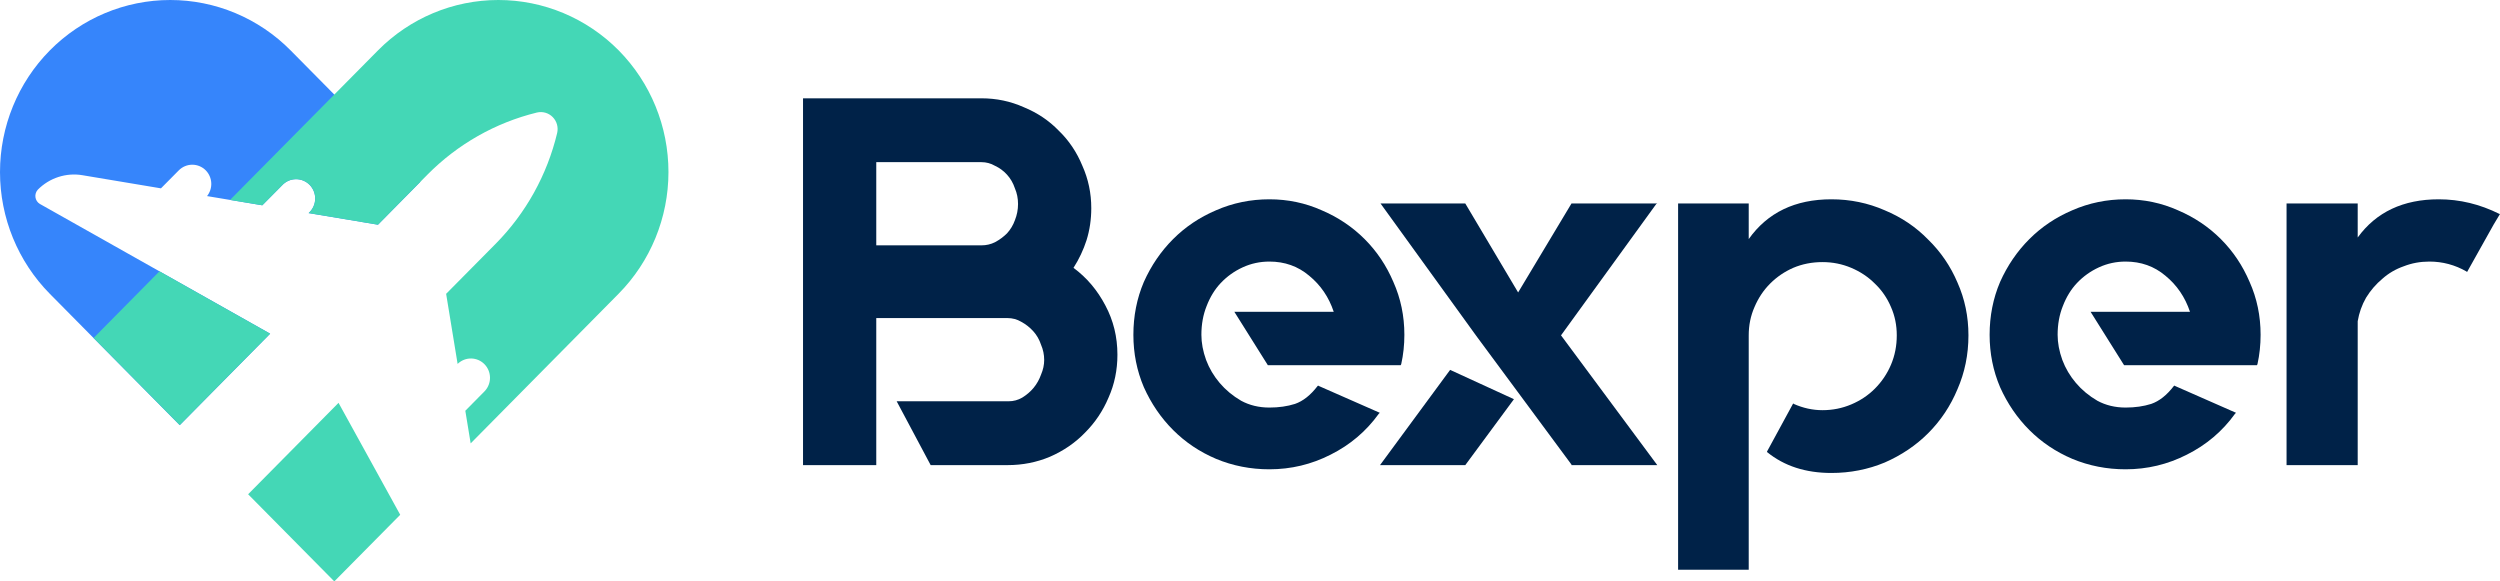 <?xml version="1.0" encoding="UTF-8"?>
<svg xmlns="http://www.w3.org/2000/svg" width="172" height="40" viewBox="0 0 172 40" fill="none">
  <path d="M18.586 22.958L2.736 14.027C2.656 13.978 2.588 13.912 2.536 13.833C2.485 13.754 2.451 13.664 2.438 13.571C2.425 13.477 2.433 13.382 2.462 13.292C2.49 13.201 2.538 13.119 2.601 13.05C2.998 12.649 3.483 12.35 4.016 12.177C4.55 12.004 5.116 11.961 5.669 12.054L11.074 12.958L12.3 11.721C12.547 11.472 12.88 11.332 13.229 11.332C13.577 11.332 13.911 11.472 14.157 11.721C14.384 11.953 14.519 12.262 14.535 12.589C14.552 12.915 14.448 13.236 14.245 13.491L18.047 14.125L19.402 12.758C19.522 12.626 19.667 12.52 19.828 12.445C19.99 12.371 20.165 12.331 20.342 12.328C20.519 12.324 20.696 12.356 20.86 12.423C21.025 12.49 21.174 12.59 21.3 12.716C21.425 12.843 21.524 12.995 21.59 13.161C21.656 13.327 21.688 13.506 21.684 13.685C21.681 13.864 21.641 14.041 21.568 14.204C21.495 14.368 21.39 14.514 21.259 14.636L21.234 14.661L26.005 15.46L28.928 12.501L19.995 3.468C17.798 1.247 14.818 0 11.712 0C8.606 0 5.626 1.247 3.429 3.468C1.234 5.689 0 8.701 0 11.841C0 14.982 1.234 17.994 3.429 20.215L12.366 29.251L18.586 22.958Z" fill="#3685FB"></path>
  <path d="M10.97 18.667L6.438 23.253L12.366 29.248L18.586 22.958L10.97 18.667Z" fill="#44D7B6"></path>
  <path d="M42.567 3.468C40.37 1.248 37.391 0 34.285 0C31.18 0 28.201 1.248 26.005 3.468L15.829 13.754L18.047 14.125L19.402 12.758C19.522 12.626 19.667 12.52 19.828 12.445C19.99 12.371 20.165 12.331 20.342 12.328C20.519 12.324 20.696 12.356 20.86 12.423C21.025 12.49 21.174 12.59 21.3 12.716C21.425 12.843 21.524 12.994 21.59 13.161C21.656 13.327 21.688 13.506 21.684 13.685C21.68 13.864 21.641 14.041 21.568 14.204C21.494 14.368 21.389 14.514 21.259 14.636L21.233 14.661L26.005 15.46L29.408 12.016C31.482 9.92 34.086 8.442 36.936 7.743C37.129 7.697 37.33 7.701 37.521 7.755C37.711 7.809 37.885 7.912 38.025 8.054C38.165 8.195 38.267 8.371 38.321 8.564C38.374 8.757 38.378 8.96 38.332 9.155C37.641 12.036 36.18 14.67 34.107 16.767L30.694 20.215L31.484 25.039L31.509 25.014C31.759 24.782 32.088 24.657 32.426 24.664C32.765 24.672 33.088 24.811 33.327 25.053C33.567 25.296 33.704 25.622 33.712 25.964C33.719 26.307 33.595 26.639 33.367 26.891L32.014 28.261L32.382 30.504L42.554 20.215C44.752 17.995 45.987 14.985 45.99 11.844C45.992 8.703 44.761 5.691 42.567 3.468Z" fill="#44D7B6"></path>
  <path d="M23.291 27.716L17.071 34.005L23 40L27.535 35.417L23.291 27.716Z" fill="#44D7B6"></path>
  <path d="M73.856 18.428C74.768 19.1 75.5 19.964 76.052 21.02C76.603 22.052 76.879 23.18 76.879 24.404C76.879 25.46 76.675 26.444 76.267 27.356C75.883 28.268 75.344 29.072 74.648 29.768C73.976 30.464 73.172 31.016 72.236 31.424C71.325 31.808 70.353 32 69.321 32H64.03L61.691 27.608H69.393C69.729 27.608 70.041 27.524 70.329 27.356C70.641 27.164 70.905 26.936 71.121 26.672C71.337 26.408 71.504 26.108 71.624 25.772C71.768 25.436 71.84 25.1 71.84 24.764C71.84 24.404 71.768 24.056 71.624 23.72C71.504 23.36 71.325 23.048 71.085 22.784C70.845 22.52 70.569 22.304 70.257 22.136C69.969 21.968 69.657 21.884 69.321 21.884H60.287V32H55.248V6.764H67.521C68.553 6.764 69.525 6.968 70.437 7.376C71.373 7.76 72.176 8.3 72.848 8.996C73.544 9.668 74.084 10.472 74.468 11.408C74.876 12.32 75.08 13.292 75.08 14.324C75.08 15.092 74.972 15.824 74.756 16.52C74.54 17.192 74.24 17.828 73.856 18.428ZM67.521 16.88C67.857 16.88 68.169 16.808 68.457 16.664C68.769 16.496 69.045 16.292 69.285 16.052C69.525 15.788 69.705 15.488 69.825 15.152C69.969 14.792 70.041 14.42 70.041 14.036C70.041 13.652 69.969 13.292 69.825 12.956C69.705 12.596 69.525 12.284 69.285 12.02C69.045 11.756 68.769 11.552 68.457 11.408C68.169 11.24 67.857 11.156 67.521 11.156H60.287V16.88H67.521Z" fill="#002248"></path>
  <path d="M87.335 13.712C88.606 13.712 89.806 13.964 90.934 14.468C92.061 14.948 93.045 15.608 93.885 16.448C94.725 17.288 95.385 18.272 95.865 19.4C96.368 20.528 96.621 21.74 96.621 23.036C96.621 23.732 96.549 24.404 96.404 25.052L96.368 25.124H87.227L84.923 21.452H91.761C91.426 20.444 90.862 19.616 90.07 18.968C89.302 18.32 88.39 17.996 87.335 17.996C86.687 17.996 86.075 18.128 85.499 18.392C84.923 18.656 84.419 19.016 83.987 19.472C83.579 19.904 83.255 20.432 83.015 21.056C82.775 21.656 82.656 22.316 82.656 23.036C82.656 23.588 82.763 24.164 82.979 24.764C83.195 25.34 83.507 25.868 83.915 26.348C84.323 26.828 84.815 27.236 85.391 27.572C85.967 27.884 86.615 28.04 87.335 28.04C87.982 28.04 88.57 27.956 89.098 27.788C89.65 27.596 90.166 27.188 90.646 26.564L90.682 26.528L90.754 26.564L94.929 28.4L94.857 28.472C93.993 29.672 92.889 30.608 91.546 31.28C90.226 31.952 88.822 32.288 87.335 32.288C86.039 32.288 84.815 32.048 83.663 31.568C82.535 31.088 81.552 30.428 80.712 29.588C79.872 28.748 79.2 27.764 78.696 26.636C78.216 25.508 77.977 24.308 77.977 23.036C77.977 21.74 78.216 20.528 78.696 19.4C79.2 18.272 79.872 17.288 80.712 16.448C81.552 15.608 82.535 14.948 83.663 14.468C84.815 13.964 86.039 13.712 87.335 13.712Z" fill="#002248"></path>
  <path d="M94.945 32L99.768 25.448L104.159 27.464L100.812 32H94.945ZM107.398 23.072L114.021 32H108.118V31.964L101.567 23.108L94.981 14H100.812L104.447 20.12L108.118 14H114.021L113.949 14.036L107.398 23.072Z" fill="#002248"></path>
  <path d="M125.999 13.712C127.295 13.712 128.518 13.964 129.67 14.468C130.822 14.948 131.818 15.62 132.658 16.484C133.521 17.324 134.193 18.308 134.673 19.436C135.177 20.564 135.429 21.776 135.429 23.072C135.429 24.392 135.177 25.628 134.673 26.78C134.193 27.932 133.521 28.94 132.658 29.804C131.818 30.644 130.822 31.316 129.67 31.82C128.518 32.3 127.295 32.54 125.999 32.54C124.223 32.54 122.748 32.06 121.572 31.1V31.064L123.372 27.752L123.408 27.788C124.055 28.076 124.715 28.22 125.387 28.22C126.083 28.22 126.743 28.088 127.367 27.824C127.991 27.56 128.53 27.2 128.986 26.744C129.466 26.264 129.838 25.712 130.102 25.088C130.366 24.464 130.498 23.792 130.498 23.072C130.498 22.376 130.366 21.728 130.102 21.128C129.838 20.504 129.466 19.964 128.986 19.508C128.53 19.052 127.991 18.692 127.367 18.428C126.743 18.164 126.083 18.032 125.387 18.032C124.667 18.032 123.995 18.164 123.372 18.428C122.772 18.692 122.244 19.052 121.788 19.508C121.332 19.964 120.972 20.504 120.708 21.128C120.444 21.728 120.312 22.376 120.312 23.072V39.2H115.453V14H120.312V16.448C121.608 14.624 123.504 13.712 125.999 13.712Z" fill="#002248"></path>
  <path d="M146.243 13.712C147.515 13.712 148.715 13.964 149.843 14.468C150.97 14.948 151.954 15.608 152.794 16.448C153.634 17.288 154.294 18.272 154.774 19.4C155.278 20.528 155.529 21.74 155.529 23.036C155.529 23.732 155.457 24.404 155.314 25.052L155.278 25.124H146.136L143.832 21.452H150.671C150.335 20.444 149.771 19.616 148.979 18.968C148.211 18.32 147.299 17.996 146.243 17.996C145.596 17.996 144.984 18.128 144.408 18.392C143.832 18.656 143.328 19.016 142.896 19.472C142.488 19.904 142.164 20.432 141.924 21.056C141.684 21.656 141.565 22.316 141.565 23.036C141.565 23.588 141.672 24.164 141.888 24.764C142.104 25.34 142.416 25.868 142.824 26.348C143.232 26.828 143.724 27.236 144.3 27.572C144.876 27.884 145.524 28.04 146.243 28.04C146.891 28.04 147.479 27.956 148.007 27.788C148.559 27.596 149.075 27.188 149.555 26.564L149.591 26.528L149.663 26.564L153.838 28.4L153.766 28.472C152.902 29.672 151.798 30.608 150.455 31.28C149.135 31.952 147.731 32.288 146.243 32.288C144.948 32.288 143.724 32.048 142.572 31.568C141.445 31.088 140.461 30.428 139.621 29.588C138.781 28.748 138.109 27.764 137.605 26.636C137.125 25.508 136.886 24.308 136.886 23.036C136.886 21.74 137.125 20.528 137.605 19.4C138.109 18.272 138.781 17.288 139.621 16.448C140.461 15.608 141.445 14.948 142.572 14.468C143.724 13.964 144.948 13.712 146.243 13.712Z" fill="#002248"></path>
  <path d="M172 14.72L171.568 15.44L169.733 18.716L169.697 18.68C168.905 18.224 168.053 17.996 167.141 17.996C166.517 17.996 165.929 18.104 165.378 18.32C164.826 18.512 164.334 18.8 163.902 19.184C163.47 19.544 163.098 19.976 162.786 20.48C162.498 20.984 162.306 21.524 162.21 22.1V32H157.315V14H162.21V16.34C163.482 14.588 165.342 13.712 167.789 13.712C169.229 13.712 170.62 14.048 171.964 14.72H172Z" fill="#002248"></path>
</svg>
